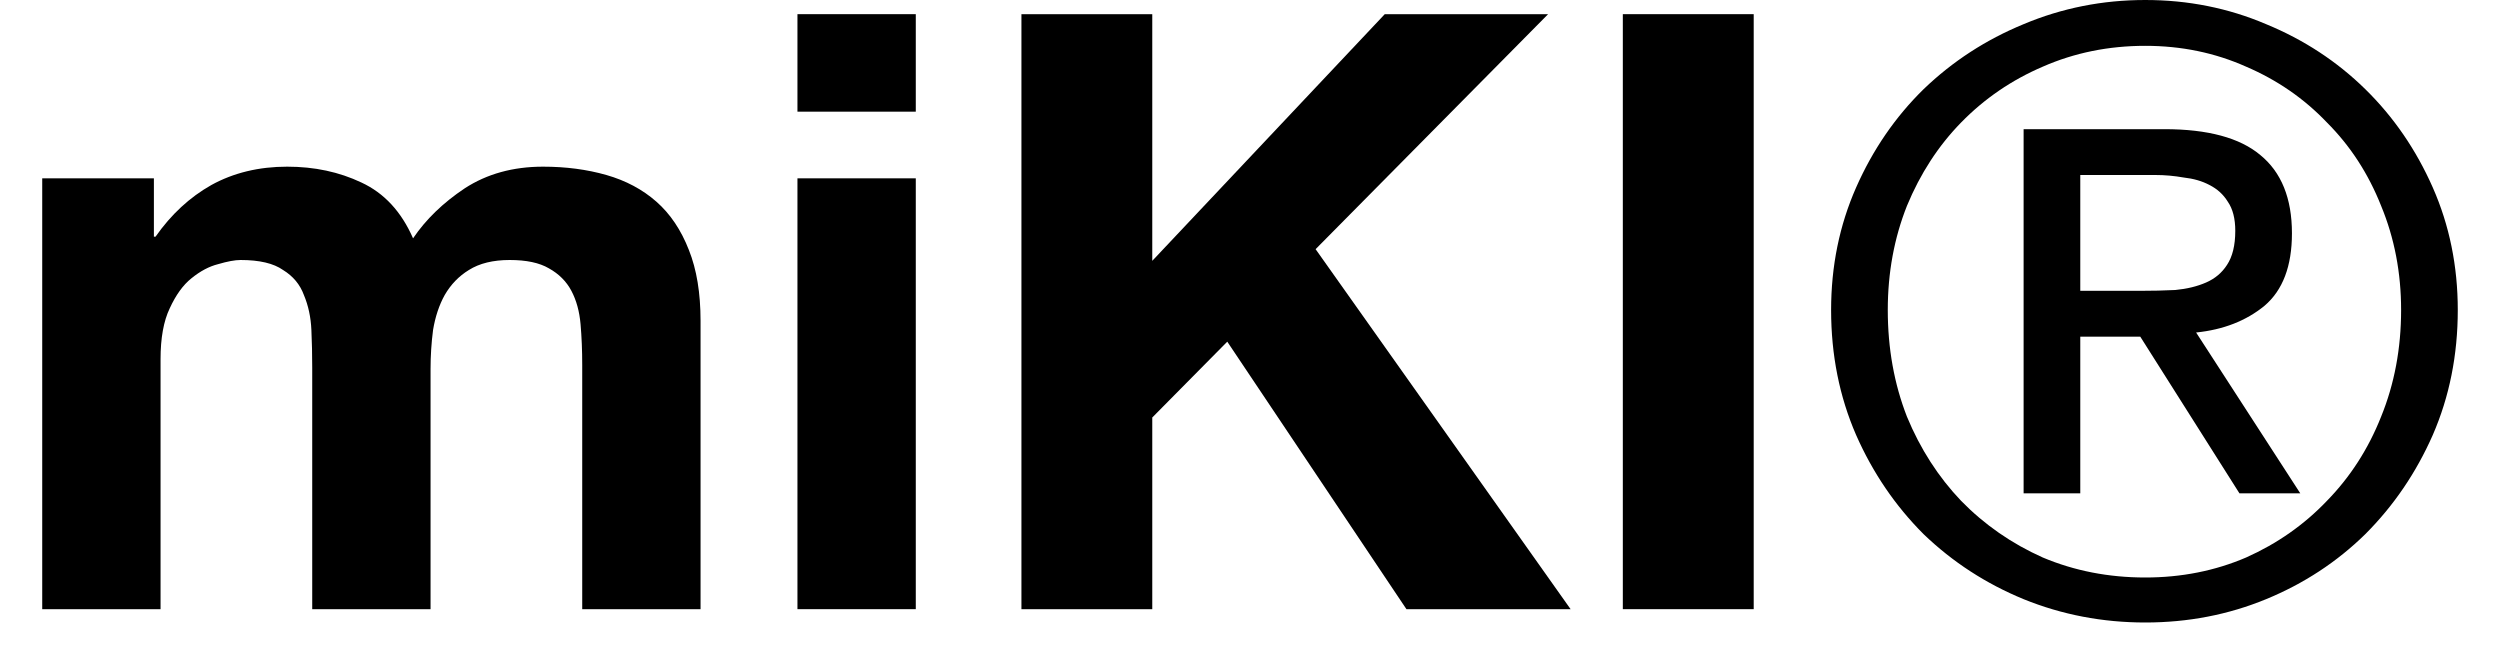 <svg width="54" height="14" viewBox="0 0 54 14" fill="none" xmlns="http://www.w3.org/2000/svg">
<path d="M0.912 3.852H3.324V5.112H3.36C3.696 4.632 4.098 4.26 4.566 3.996C5.046 3.732 5.592 3.6 6.204 3.6C6.792 3.6 7.326 3.714 7.806 3.942C8.298 4.17 8.67 4.572 8.922 5.148C9.198 4.74 9.57 4.38 10.038 4.068C10.518 3.756 11.082 3.6 11.73 3.6C12.222 3.6 12.678 3.66 13.098 3.78C13.518 3.9 13.878 4.092 14.178 4.356C14.478 4.62 14.712 4.968 14.88 5.4C15.048 5.82 15.132 6.33 15.132 6.93V13.158H12.576V7.884C12.576 7.572 12.564 7.278 12.54 7.002C12.516 6.726 12.45 6.486 12.342 6.282C12.234 6.078 12.072 5.916 11.856 5.796C11.652 5.676 11.37 5.616 11.01 5.616C10.65 5.616 10.356 5.688 10.128 5.832C9.912 5.964 9.738 6.144 9.606 6.372C9.486 6.588 9.402 6.84 9.354 7.128C9.318 7.404 9.3 7.686 9.3 7.974V13.158H6.744V7.938C6.744 7.662 6.738 7.392 6.726 7.128C6.714 6.852 6.66 6.6 6.564 6.372C6.48 6.144 6.33 5.964 6.114 5.832C5.91 5.688 5.604 5.616 5.196 5.616C5.076 5.616 4.914 5.646 4.71 5.706C4.518 5.754 4.326 5.856 4.134 6.012C3.954 6.156 3.798 6.372 3.666 6.66C3.534 6.936 3.468 7.302 3.468 7.758V13.158H0.912V3.852Z" fill="black"/>
<path d="M19.781 2.412H17.225V0.306H19.781V2.412ZM17.225 3.852H19.781V13.158H17.225V3.852Z" fill="black"/>
<path d="M22.063 0.306H24.889V5.634L29.911 0.306H33.439L28.417 5.382L33.925 13.158H30.379L26.509 7.38L24.889 9.018V13.158H22.063V0.306Z" fill="black"/>
<path d="M35.053 0.306H37.88V13.158H35.053V0.306Z" fill="black"/>
<path d="M44.934 6.282H46.212C46.488 6.282 46.746 6.276 46.986 6.264C47.238 6.24 47.46 6.186 47.652 6.102C47.844 6.018 47.994 5.892 48.102 5.724C48.222 5.544 48.282 5.298 48.282 4.986C48.282 4.722 48.228 4.512 48.12 4.356C48.024 4.2 47.892 4.08 47.724 3.996C47.568 3.912 47.382 3.858 47.166 3.834C46.962 3.798 46.758 3.78 46.554 3.78H44.934V6.282ZM43.71 2.79H46.752C47.688 2.79 48.378 2.976 48.822 3.348C49.278 3.72 49.506 4.284 49.506 5.04C49.506 5.748 49.308 6.27 48.912 6.606C48.516 6.93 48.024 7.122 47.436 7.182L49.686 10.656H48.372L46.23 7.272H44.934V10.656H43.71V2.79ZM40.776 6.696C40.776 7.524 40.914 8.292 41.19 9C41.478 9.696 41.868 10.302 42.36 10.818C42.864 11.334 43.452 11.742 44.124 12.042C44.808 12.33 45.546 12.474 46.338 12.474C47.118 12.474 47.844 12.33 48.516 12.042C49.188 11.742 49.77 11.334 50.262 10.818C50.766 10.302 51.156 9.696 51.432 9C51.72 8.292 51.864 7.524 51.864 6.696C51.864 5.892 51.72 5.142 51.432 4.446C51.156 3.75 50.766 3.15 50.262 2.646C49.77 2.13 49.188 1.728 48.516 1.44C47.844 1.14 47.118 0.99 46.338 0.99C45.546 0.99 44.808 1.14 44.124 1.44C43.452 1.728 42.864 2.13 42.36 2.646C41.868 3.15 41.478 3.75 41.19 4.446C40.914 5.142 40.776 5.892 40.776 6.696ZM39.552 6.696C39.552 5.748 39.732 4.866 40.092 4.05C40.452 3.234 40.938 2.526 41.55 1.926C42.174 1.326 42.894 0.858 43.71 0.522C44.538 0.174 45.414 0 46.338 0C47.262 0 48.132 0.174 48.948 0.522C49.764 0.858 50.478 1.326 51.09 1.926C51.702 2.526 52.188 3.234 52.548 4.05C52.908 4.866 53.088 5.748 53.088 6.696C53.088 7.668 52.908 8.568 52.548 9.396C52.188 10.212 51.702 10.926 51.09 11.538C50.478 12.138 49.764 12.606 48.948 12.942C48.132 13.278 47.262 13.446 46.338 13.446C45.414 13.446 44.538 13.278 43.71 12.942C42.894 12.606 42.174 12.138 41.55 11.538C40.938 10.926 40.452 10.212 40.092 9.396C39.732 8.568 39.552 7.668 39.552 6.696Z" fill="black"/>
</svg>
